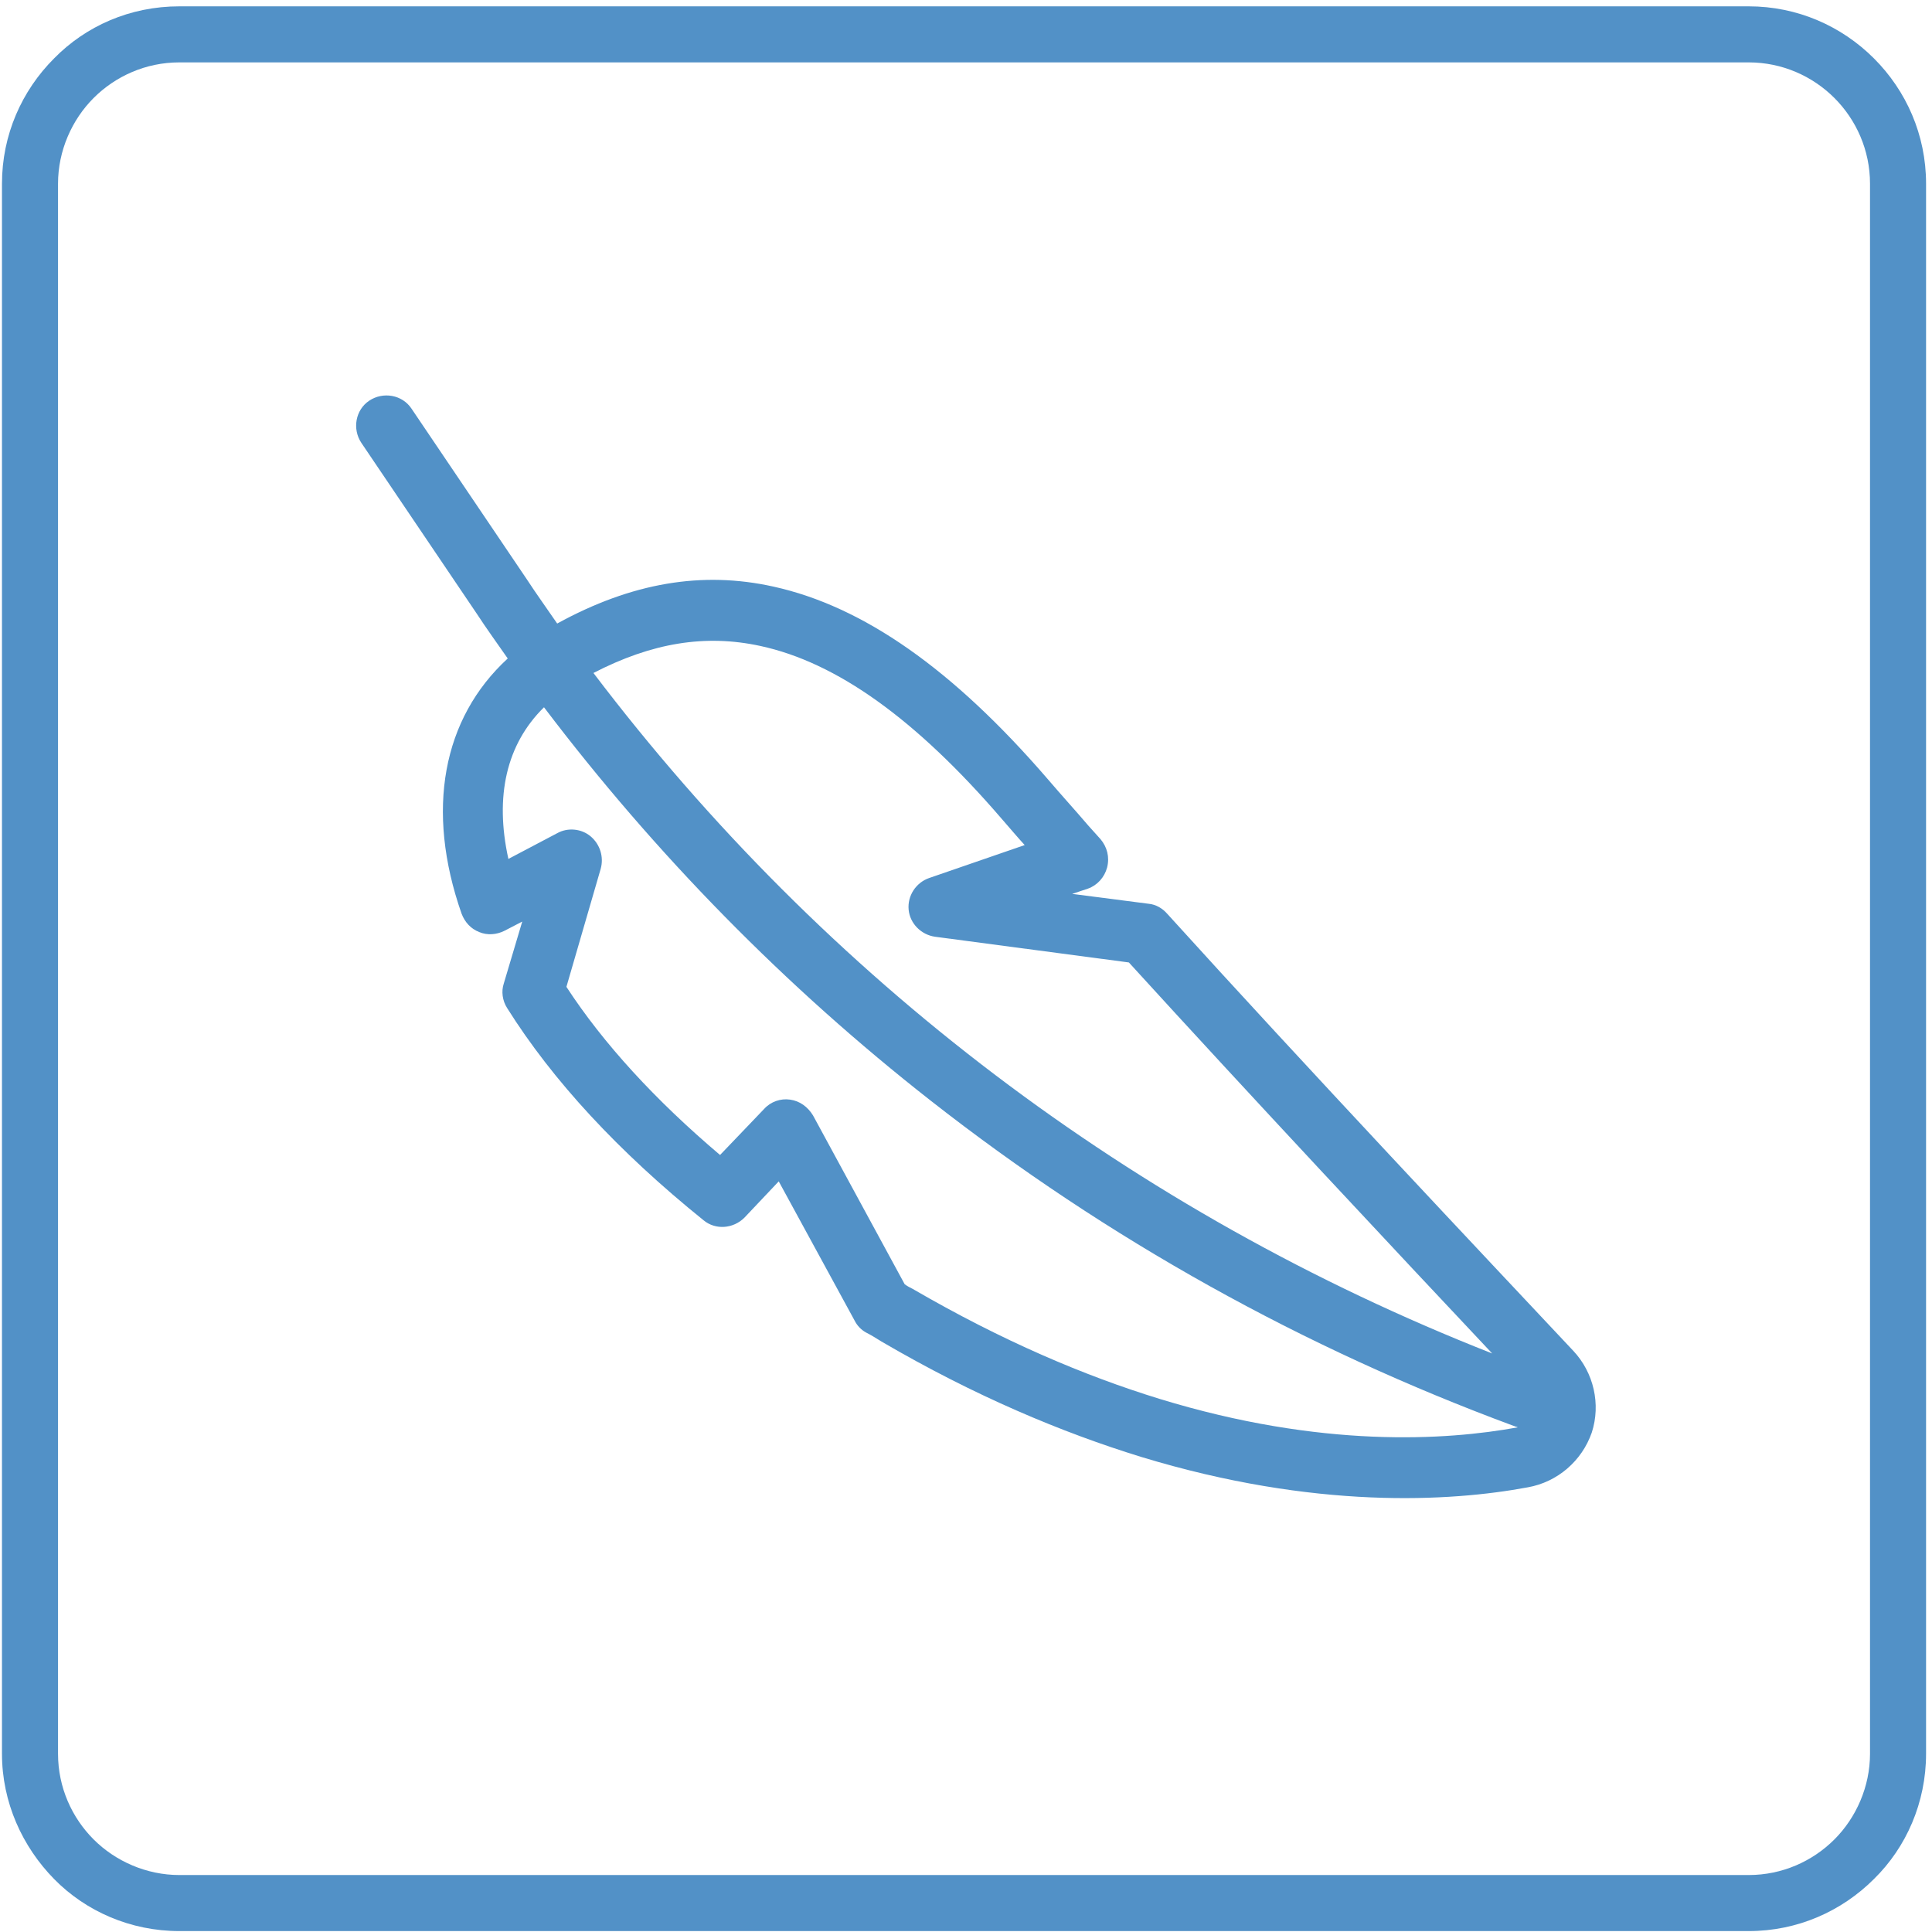 <svg width="293" height="293" fill="none" xmlns="http://www.w3.org/2000/svg"><path fill-rule="evenodd" clip-rule="evenodd" d="M231.7 225.562c-11.8 2.2-32.3 3.4-58.6-4.6-12-3.7-25.2-9.2-39.4-17.5-.8-.5-1.6-1-2.4-1.4-.7-.4-1.3-1-1.7-1.8l-11.5-21.1-5.2 5.5c-1.7 1.7-4.4 1.9-6.2.4-12.9-10.4-22.9-21.2-29.8-32.2-.7-1.1-.9-2.5-.5-3.7l2.8-9.4-2.7 1.4c-1.2.6-2.6.7-3.8.2-1.3-.5-2.2-1.5-2.7-2.8-5.5-15.7-2.9-29.6 7-38.7-1.6-2.3-3.2-4.5-4.7-6.8l-17.5-25.9c-1.4-2.1-.9-5 1.2-6.4 2.1-1.4 5-.9 6.4 1.2l17.5 25.9c1.5 2.3 3.1 4.5 4.6 6.7 11.3-6.2 22-8 32.8-5.6 13.6 3 27.2 12.5 41.6 29.2 2.4 2.8 3.8 4.3 6.2 7.1l1.8 2c1 1.2 1.4 2.7 1 4.3-.4 1.5-1.5 2.7-2.9 3.2l-2.4.8 11.6 1.5c1.1.1 2.1.7 2.8 1.5 21.2 23.4 47.7 51.5 61.6 66.3 3.1 3.3 4.2 8.1 2.8 12.4-1.5 4.3-5.2 7.5-9.7 8.3Zm-154.6-95.3 7.4-3.9c1.6-.9 3.7-.7 5.1.5 1.4 1.2 2 3.1 1.5 4.9l-5.2 17.9c5.6 8.6 13.5 17.2 23.3 25.5l6.7-7c1-1.1 2.5-1.6 3.9-1.4 1.5.2 2.7 1.1 3.5 2.4l13.9 25.6c.4.3.8.5 1.2.7 13.6 7.9 26.1 13.2 37.5 16.7 24.5 7.5 43.4 6.3 54.3 4.3-.1 0-.2-.1-.3-.1-.1 0-.2-.1-.3-.1-31.9-11.8-61.6-28.3-88.4-49.3-22.1-17.3-41.8-37.4-58.7-59.7-5.7 5.6-7.5 13.5-5.4 23Zm94.1 15.7-29.4-3.9c-2.1-.3-3.8-2-4-4.1-.2-2.1 1.1-4.1 3.1-4.8l14.5-5c-1.1-1.2-2.1-2.4-3.5-4-13-15.1-25-23.7-36.6-26.2-8.3-1.8-16.4-.5-25.3 4.1 35.2 46.4 81.9 81.8 136.3 103.2-14.4-15.3-36.6-39-55.1-59.3Z" fill="#5291C7"/><path d="M27.2.961h238c7.4 0 14.1 3 19 7.9s7.9 11.6 7.9 19v238.1c0 7.4-3 14.2-7.9 19-4.9 4.9-11.6 7.9-19 7.9h-238c-7.4 0-14.2-3-19-7.9-4.8-4.9-7.9-11.6-7.9-19v-238.1c0-7.4 3-14.1 7.9-19 4.8-4.9 11.5-7.9 19-7.9Zm238 8.5h-238c-5.1 0-9.7 2.1-13 5.4-3.3 3.3-5.4 8-5.4 13v238.1c0 5.1 2.1 9.7 5.4 13 3.3 3.3 8 5.4 13 5.4h238c5.1 0 9.7-2.1 13-5.4 3.3-3.3 5.4-8 5.4-13v-238.1c0-5.1-2.1-9.7-5.4-13-3.3-3.3-7.9-5.4-13-5.4Z" fill="#5291C7"/></svg>